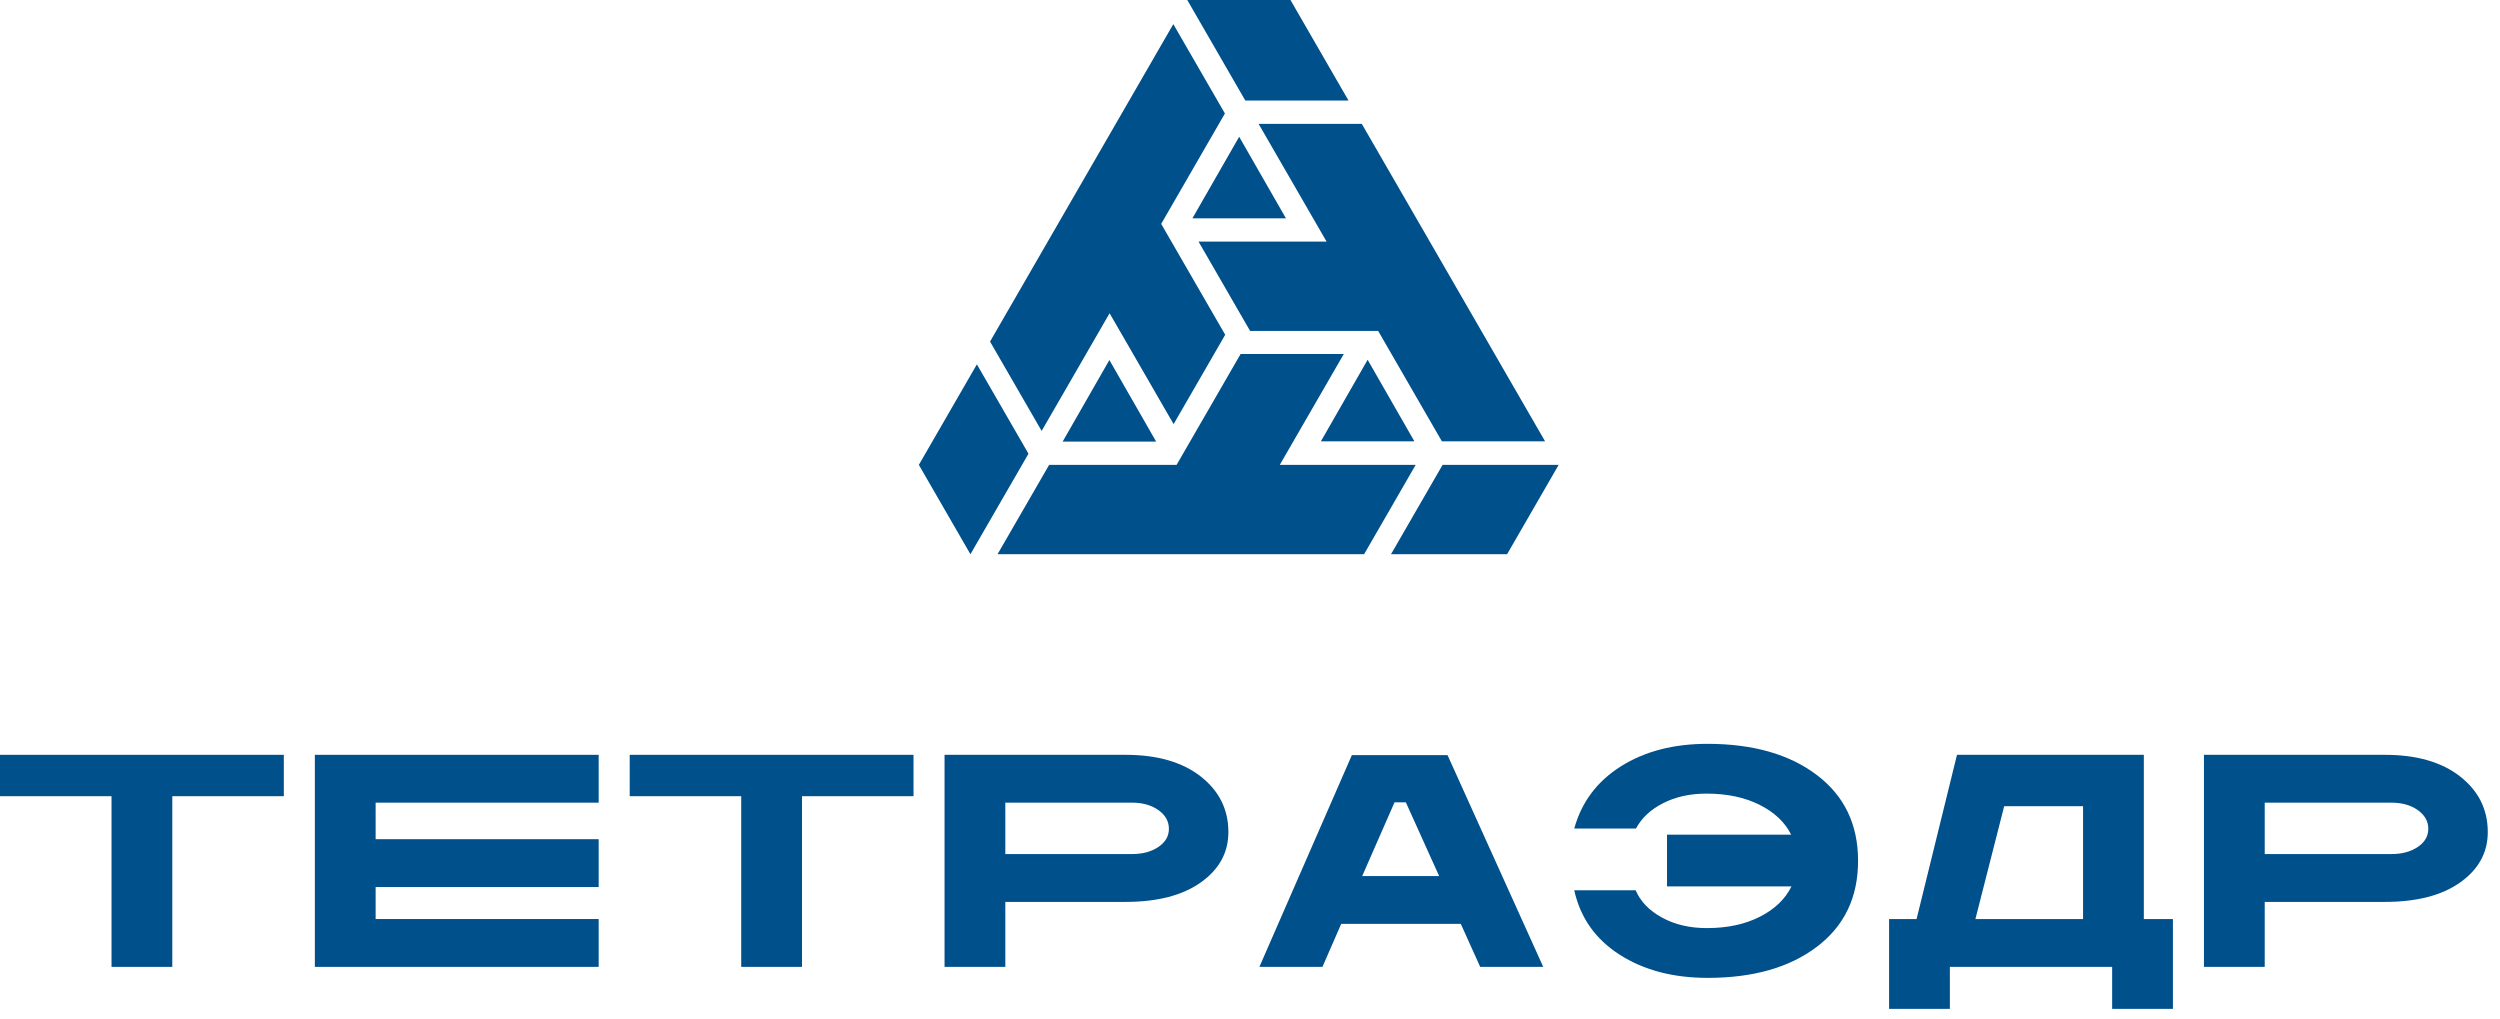 <svg width="184" height="75" viewBox="0 0 184 75" fill="none" xmlns="http://www.w3.org/2000/svg">
<path d="M82.843 55.555C85.174 55.555 87.018 56.087 88.374 57.149C89.73 58.212 90.409 59.576 90.409 61.241C90.409 62.748 89.734 63.981 88.386 64.941C87.038 65.9 85.19 66.38 82.843 66.38H73.992V71.162H69.519V55.555H82.843ZM73.992 59.076V62.859H83.319C84.095 62.859 84.742 62.684 85.257 62.336C85.773 61.987 86.031 61.543 86.031 61.003C86.031 60.448 85.773 59.988 85.257 59.623C84.742 59.258 84.095 59.076 83.319 59.076H73.992Z" fill="#00508C"/>
<path d="M71.899 26.816L67.627 34.214L71.424 40.791L75.696 33.393L71.899 26.816Z" fill="#00508C"/>
<path d="M106.175 34.214L102.378 40.791H110.921L114.718 34.214H106.175Z" fill="#00508C"/>
<path d="M99.249 7.398L94.978 0H87.383L91.654 7.398H99.249Z" fill="#00508C"/>
<path d="M81.666 23.055L86.378 31.216L90.175 24.639L85.463 16.478L90.153 8.353L86.356 1.776L72.867 25.14L76.665 31.717L81.666 23.055Z" fill="#00508C"/>
<path d="M87.763 16.067H94.644L91.203 10.065L87.763 16.067Z" fill="#00508C"/>
<path d="M97.635 17.78H88.211L92.008 24.357H101.433L106.123 32.481H113.718L100.229 9.118H92.634L97.635 17.78Z" fill="#00508C"/>
<path d="M94.192 34.214L98.904 26.053H91.31L86.597 34.214H77.217L73.419 40.791H100.397L104.194 34.214H94.192Z" fill="#00508C"/>
<path d="M78.211 32.501H85.092L81.651 26.498L78.211 32.501Z" fill="#00508C"/>
<path d="M97.218 32.481H104.099L100.658 26.479L97.218 32.481Z" fill="#00508C"/>
<path d="M20.889 55.555V58.6H12.681V71.162H8.208V58.6H0V55.555H20.889Z" fill="#00508C"/>
<path d="M44.062 61.765V65.286H27.646V67.641H44.062V71.162H23.173V55.555H44.062V59.076H27.646V61.765H44.062Z" fill="#00508C"/>
<path d="M67.235 55.555V58.6H59.027V71.162H54.554V58.6H46.346V55.555H67.235Z" fill="#00508C"/>
<path d="M97.332 71.162H92.692L99.497 55.578H106.539L113.582 71.162H108.942L107.515 67.998H98.712L97.332 71.162ZM105.921 64.477L103.47 59.052H102.637L100.258 64.477H105.921Z" fill="#00508C"/>
<path d="M120.386 65.524C120.734 66.348 121.381 67.019 122.325 67.534C123.268 68.05 124.367 68.308 125.62 68.308C127.127 68.308 128.427 68.03 129.522 67.475C130.616 66.92 131.393 66.174 131.853 65.238H122.693V61.432H131.829C131.369 60.512 130.592 59.778 129.498 59.231C128.403 58.684 127.103 58.41 125.596 58.41C124.39 58.41 123.328 58.644 122.408 59.112C121.488 59.58 120.822 60.202 120.409 60.98H115.865C116.404 59.029 117.55 57.502 119.303 56.399C121.056 55.297 123.177 54.746 125.667 54.746C129.014 54.746 131.698 55.511 133.72 57.042C135.743 58.573 136.754 60.678 136.754 63.359C136.754 66.039 135.747 68.145 133.732 69.675C131.718 71.206 129.037 71.972 125.691 71.972C123.137 71.972 120.972 71.4 119.196 70.258C117.419 69.116 116.309 67.538 115.865 65.524H120.386Z" fill="#00508C"/>
<path d="M143.51 71.162V74.255H139.037V67.641H141.06L144.034 55.555H157.786V67.641H159.927V74.255H155.454V71.162H143.51ZM153.313 67.641V59.338H147.508L145.39 67.641H153.313Z" fill="#00508C"/>
<path d="M175.534 55.555C177.865 55.555 179.709 56.087 181.065 57.149C182.421 58.212 183.1 59.576 183.1 61.241C183.1 62.748 182.425 63.981 181.077 64.941C179.729 65.9 177.881 66.38 175.534 66.38H166.683V71.162H162.21V55.555H175.534ZM166.684 59.076V62.859H176.01C176.787 62.859 177.433 62.684 177.949 62.336C178.464 61.987 178.722 61.543 178.722 61.003C178.722 60.448 178.464 59.988 177.949 59.623C177.433 59.258 176.786 59.076 176.01 59.076H166.684Z" fill="#00508C"/>
</svg>
